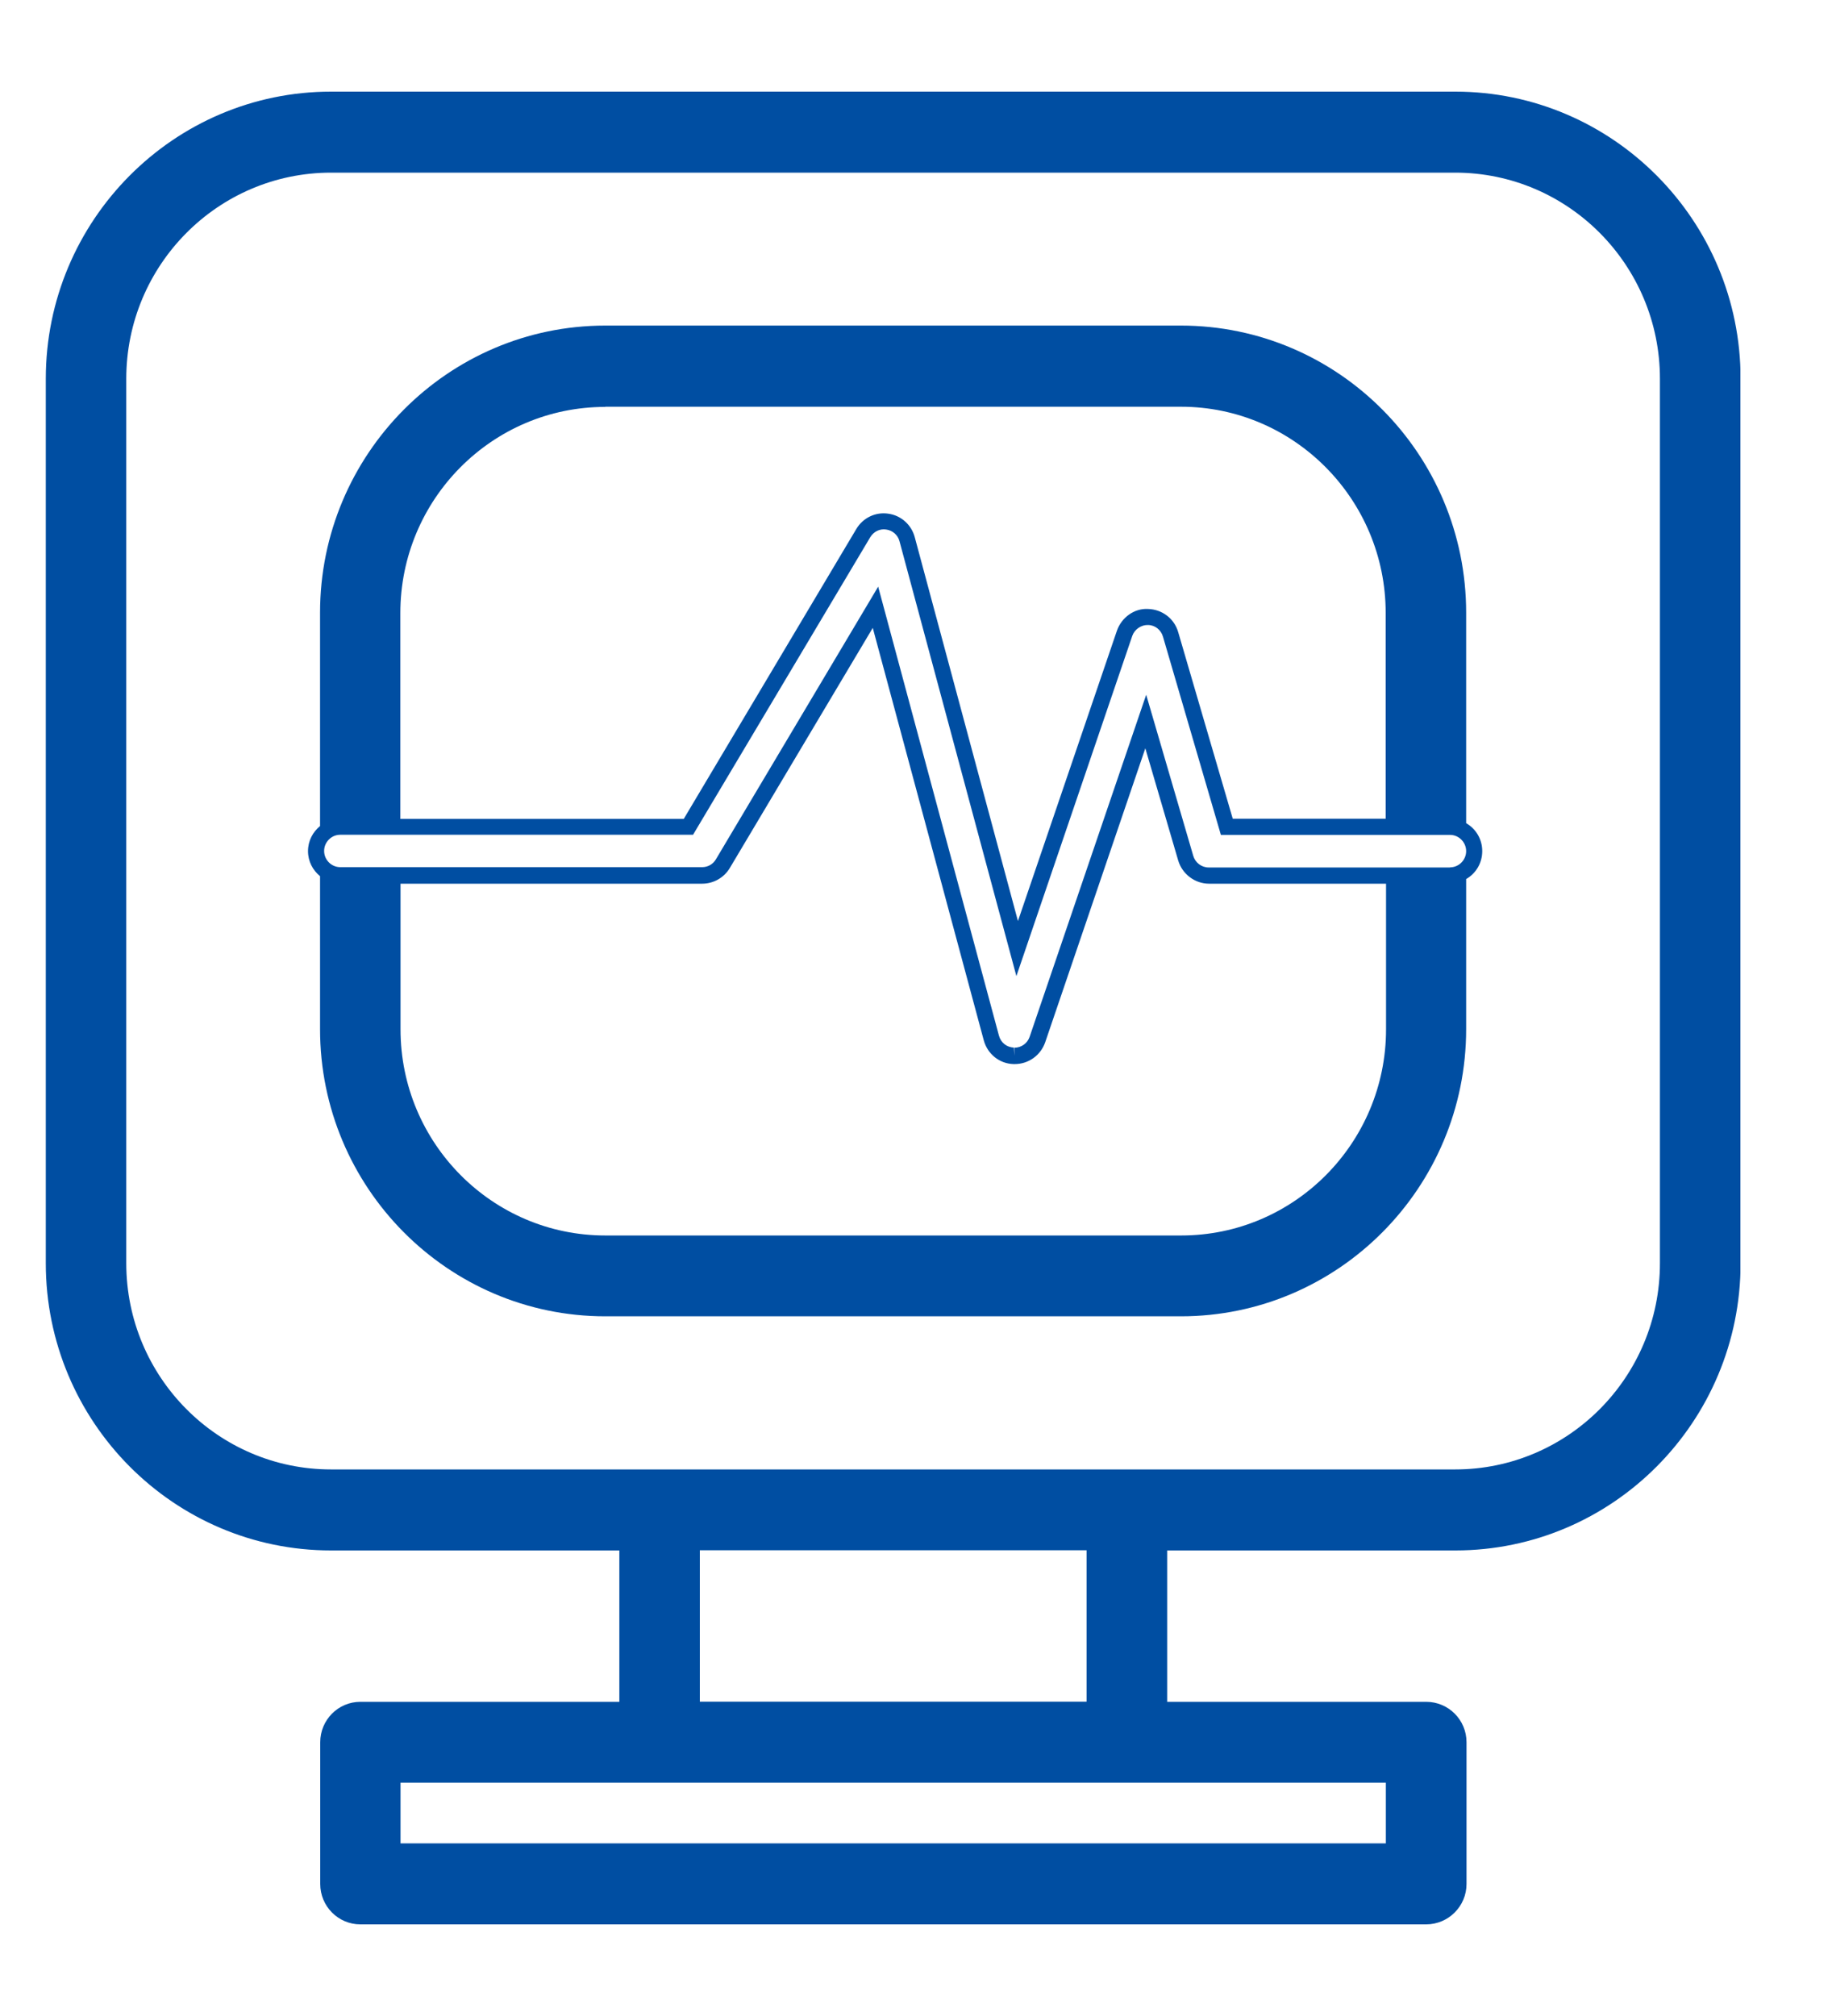 <svg width="40" height="44" viewBox="0 0 40 44" fill="none" xmlns="http://www.w3.org/2000/svg">
<g clip-path="url(#clip0_2130_1537)">
<path d="M7.228 33.839H13.523V37.143H7.868C7.384 37.143 6.992 37.538 6.992 38.025V41.118C6.992 41.605 7.384 42 7.868 42H31.139C31.624 42 32.02 41.605 32.02 41.118V38.025C32.02 37.538 31.627 37.143 31.139 37.143H25.484V33.839H31.775C35.211 33.839 38.004 31.029 38.004 27.571V8.267C38.004 4.81 35.211 2 31.775 2H7.228C3.792 2 1 4.814 1 8.267V27.571C1 31.029 3.792 33.839 7.228 33.839ZM2.757 8.267C2.757 5.785 4.761 3.768 7.228 3.768H31.772C34.239 3.768 36.243 5.785 36.243 8.267V27.571C36.243 30.054 34.239 32.071 31.772 32.071H7.228C4.761 32.071 2.757 30.054 2.757 27.571V8.267ZM30.259 40.232H8.745V38.907H30.259V40.232ZM15.28 37.14V33.835H23.724V37.14H15.28Z" fill="#004EA2"/>
<path d="M6.988 19.123V22.461C6.988 25.919 9.78 28.729 13.216 28.729H25.784C29.22 28.729 32.012 25.919 32.012 22.461V19.186C32.223 19.064 32.363 18.84 32.363 18.576C32.363 18.312 32.223 18.088 32.012 17.966V13.373C32.012 9.916 29.22 7.106 25.784 7.106H13.216C9.78 7.106 6.988 9.919 6.988 13.373V18.029C6.829 18.159 6.725 18.353 6.725 18.576C6.725 18.799 6.829 18.993 6.988 19.123ZM13.216 8.877H25.784C28.251 8.877 30.255 10.898 30.255 13.377V17.869H26.916L25.725 13.797C25.64 13.5 25.373 13.299 25.066 13.291C24.767 13.273 24.486 13.477 24.386 13.768L22.226 20.102L19.973 11.725C19.899 11.449 19.67 11.248 19.393 11.211C19.112 11.17 18.838 11.304 18.694 11.55L14.929 17.873H8.741V13.381C8.741 10.898 10.746 8.881 13.213 8.881L13.216 8.877ZM25.784 26.965H13.216C10.749 26.965 8.745 24.947 8.745 22.465V19.287H15.332C15.576 19.287 15.809 19.157 15.935 18.944L19.056 13.704L21.479 22.703C21.56 23.005 21.823 23.217 22.133 23.224H22.155C22.455 23.224 22.721 23.035 22.821 22.748L25.007 16.332L25.725 18.781C25.813 19.078 26.091 19.287 26.398 19.287H30.263V22.465C30.263 24.947 28.258 26.965 25.791 26.965H25.784ZM31.661 18.933H26.39C26.235 18.933 26.098 18.829 26.054 18.68L25.026 15.163L22.481 22.629C22.433 22.77 22.3 22.867 22.148 22.867V23.042L22.137 22.863C21.982 22.86 21.852 22.755 21.811 22.603L19.174 12.804L15.631 18.755C15.568 18.863 15.454 18.926 15.332 18.926H7.428C7.236 18.926 7.077 18.766 7.077 18.572C7.077 18.379 7.236 18.219 7.428 18.219H15.132L19.001 11.725C19.075 11.602 19.212 11.535 19.348 11.557C19.489 11.576 19.604 11.676 19.64 11.814L22.192 21.304L24.722 13.879C24.77 13.738 24.915 13.637 25.062 13.641C25.218 13.641 25.347 13.745 25.392 13.894L26.657 18.222H31.661C31.853 18.222 32.012 18.383 32.012 18.576C32.012 18.77 31.853 18.93 31.661 18.93V18.933Z" fill="#004EA2"/>
</g>
<defs>
<clipPath id="clip0_2130_1537">
<rect width="37" height="40" fill="white" transform="translate(1 2)"/>
</clipPath>
</defs>
</svg>

